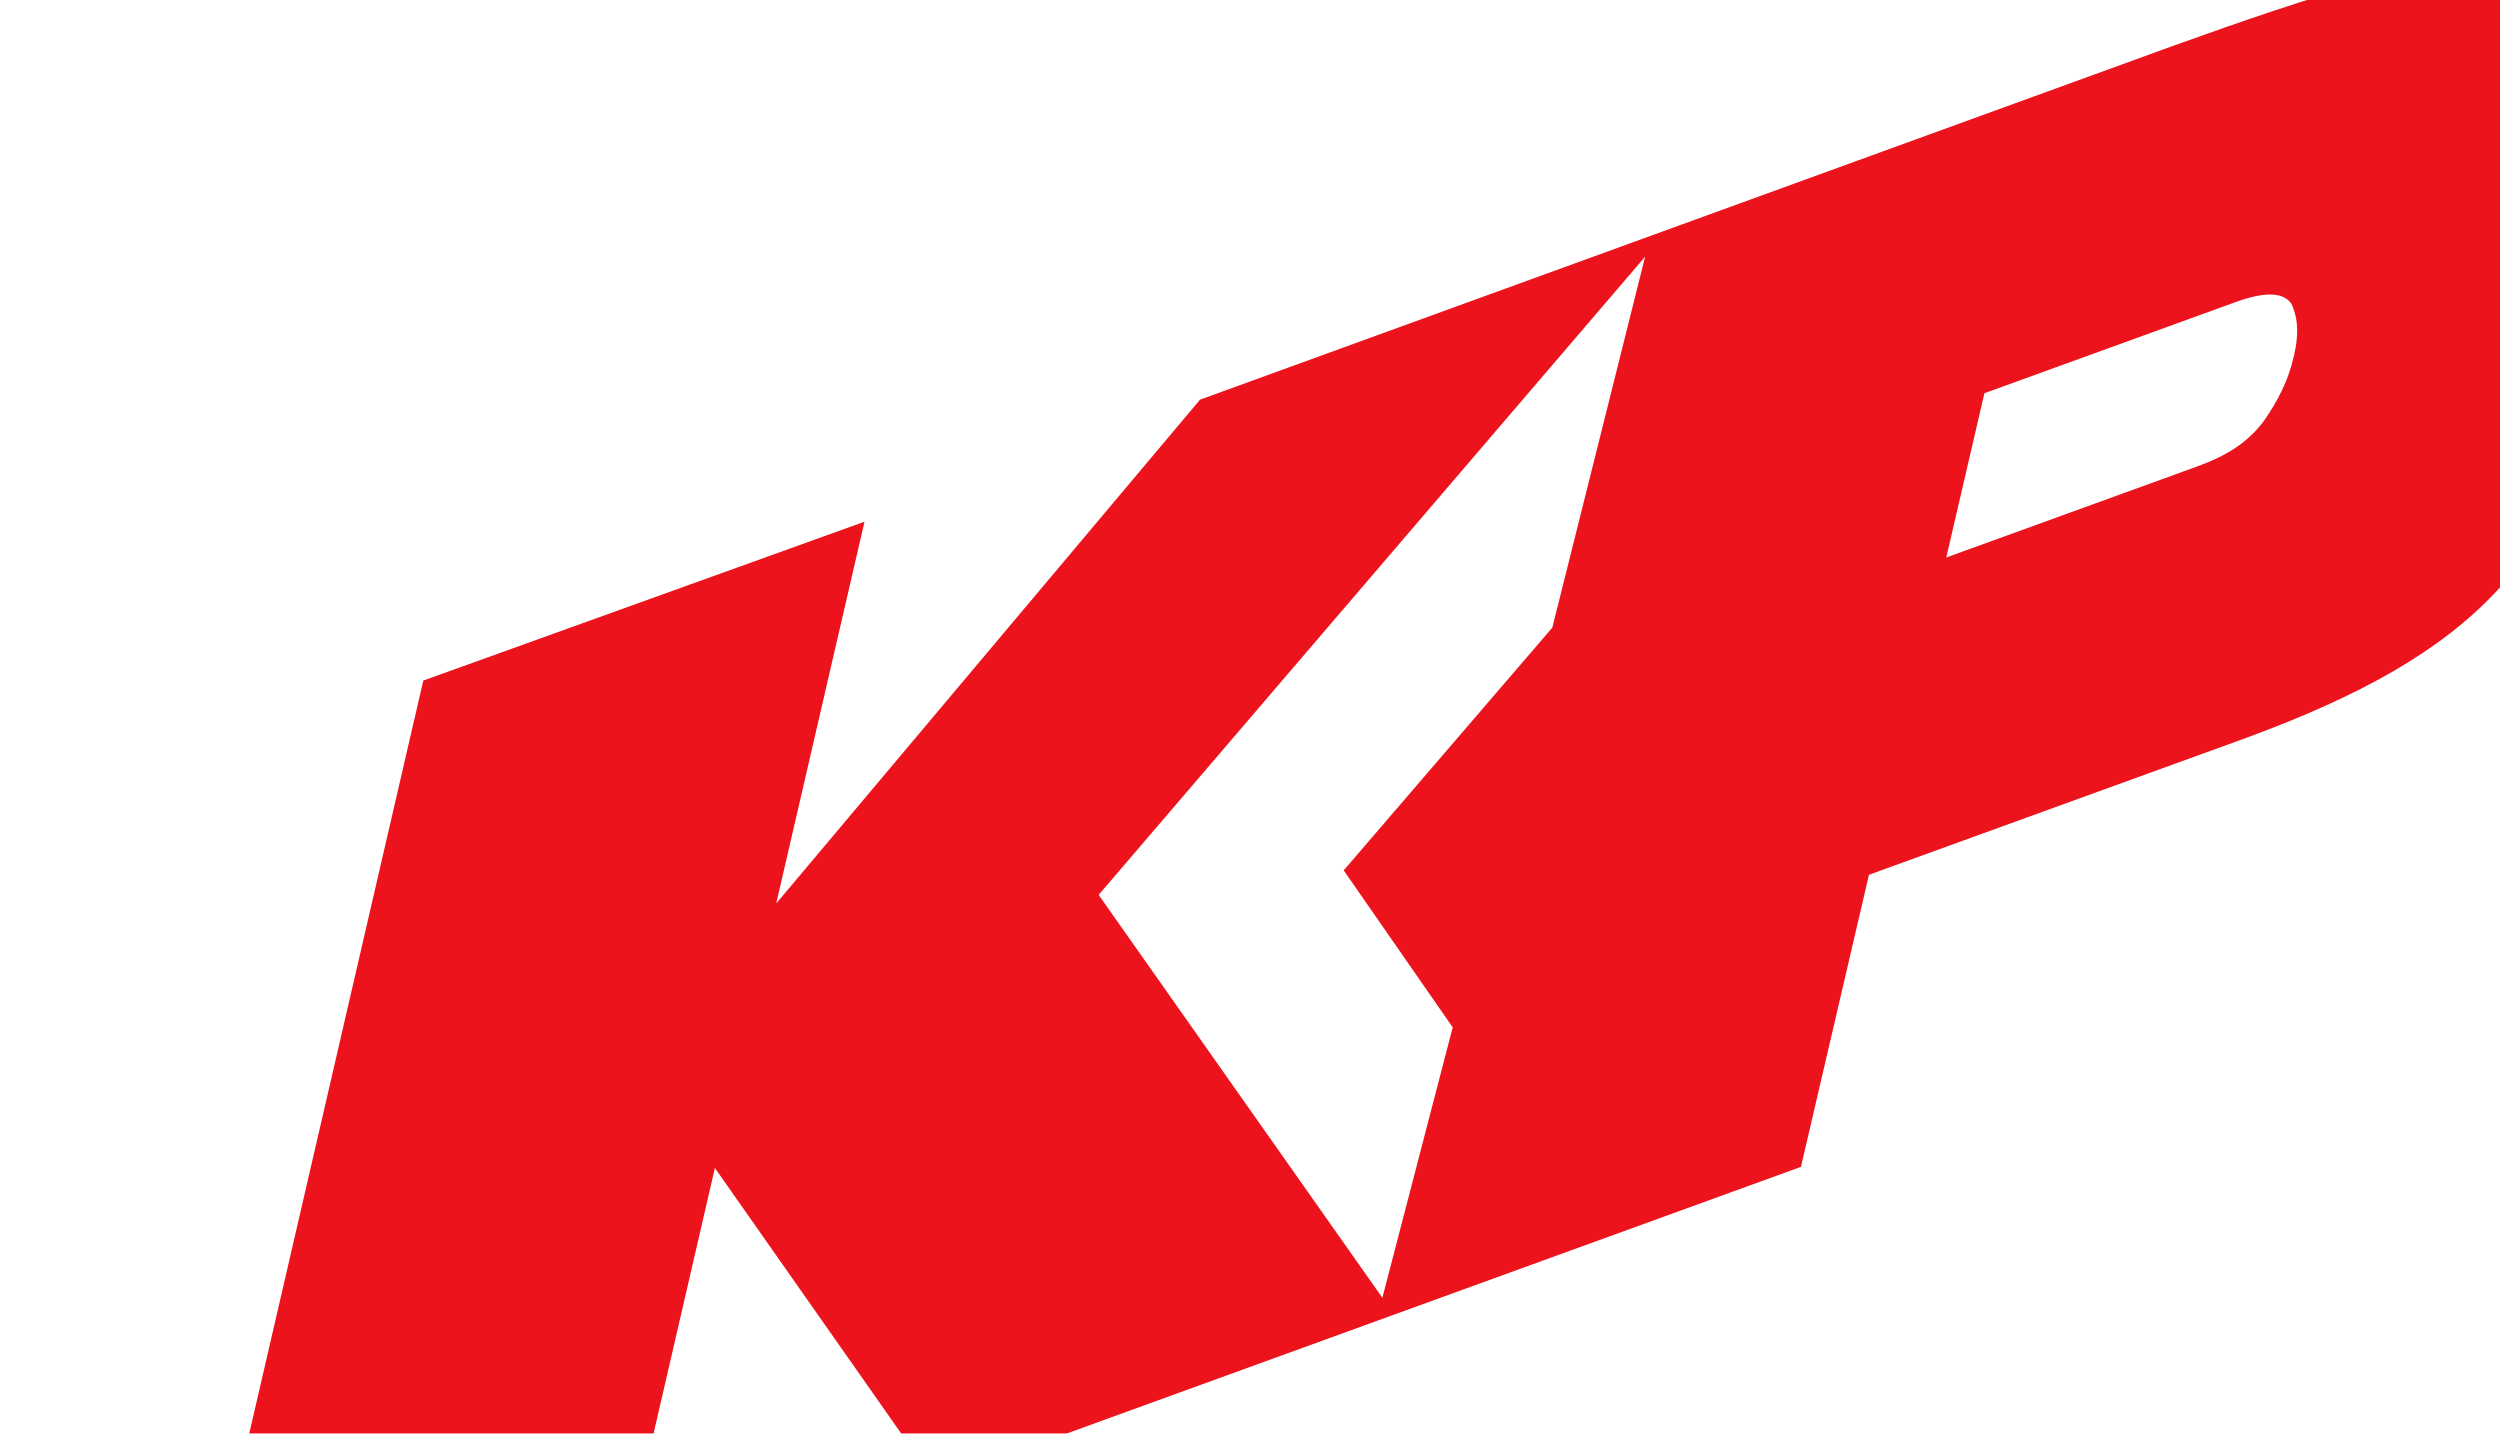 <svg width="279" height="160" viewBox="0 0 279 160" fill="none" xmlns="http://www.w3.org/2000/svg">
<g filter="url(#filter0_dii_2491_7457)">
<path fill-rule="evenodd" clip-rule="evenodd" d="M249.89 5.098C280.245 -5.784 308.25 -14.498 302.073 17.884L298.119 38.828C293.71 62.458 283.554 72.961 257.873 82.393L215.897 97.625L208.306 130.221L111.646 165.325L87.102 130.347L76.036 178.275L26.81 196.004L54.562 75.95L103.801 58.221L93.948 100.828L141.243 44.603L249.89 5.098ZM263.267 39.937L263.368 39.559H263.356C263.836 37.478 263.773 35.827 263.28 34.477C263.204 34.263 263.116 34.061 263.015 33.86C262.13 32.636 260.16 32.498 256.825 33.708L228.782 43.884L224.525 62.218L252.568 52.042C255.928 50.819 258.265 49.294 259.996 46.935C261.587 44.666 262.712 42.358 263.267 39.937ZM190.914 28.649L129.931 99.869L161.594 144.831L169.443 114.654L157.277 97.133L180.559 70.045L190.914 28.649Z" fill="#ED131C"/>
</g>
<defs>
<filter id="filter0_dii_2491_7457" x="0.454" y="-23.804" width="314.195" height="238.843" filterUnits="userSpaceOnUse" color-interpolation-filters="sRGB">
<feFlood flood-opacity="0" result="BackgroundImageFix"/>
<feColorMatrix in="SourceAlpha" type="matrix" values="0 0 0 0 0 0 0 0 0 0 0 0 0 0 0 0 0 0 127 0" result="hardAlpha"/>
<feOffset dx="-7.321"/>
<feGaussianBlur stdDeviation="9.517"/>
<feComposite in2="hardAlpha" operator="out"/>
<feColorMatrix type="matrix" values="0 0 0 0 0.532 0 0 0 0 0.025 0 0 0 0 0.045 0 0 0 0.2 0"/>
<feBlend mode="normal" in2="BackgroundImageFix" result="effect1_dropShadow_2491_7457"/>
<feBlend mode="normal" in="SourceGraphic" in2="effect1_dropShadow_2491_7457" result="shape"/>
<feColorMatrix in="SourceAlpha" type="matrix" values="0 0 0 0 0 0 0 0 0 0 0 0 0 0 0 0 0 0 127 0" result="hardAlpha"/>
<feOffset dx="4.559"/>
<feGaussianBlur stdDeviation="3.989"/>
<feComposite in2="hardAlpha" operator="arithmetic" k2="-1" k3="1"/>
<feColorMatrix type="matrix" values="0 0 0 0 0.838 0 0 0 0 0.063 0 0 0 0 0.095 0 0 0 1 0"/>
<feBlend mode="normal" in2="shape" result="effect2_innerShadow_2491_7457"/>
<feColorMatrix in="SourceAlpha" type="matrix" values="0 0 0 0 0 0 0 0 0 0 0 0 0 0 0 0 0 0 127 0" result="hardAlpha"/>
<feOffset dx="-4.559"/>
<feGaussianBlur stdDeviation="4.559"/>
<feComposite in2="hardAlpha" operator="arithmetic" k2="-1" k3="1"/>
<feColorMatrix type="matrix" values="0 0 0 0 1 0 0 0 0 0.312 0 0 0 0 0.341 0 0 0 1 0"/>
<feBlend mode="normal" in2="effect2_innerShadow_2491_7457" result="effect3_innerShadow_2491_7457"/>
</filter>
</defs>
</svg>
